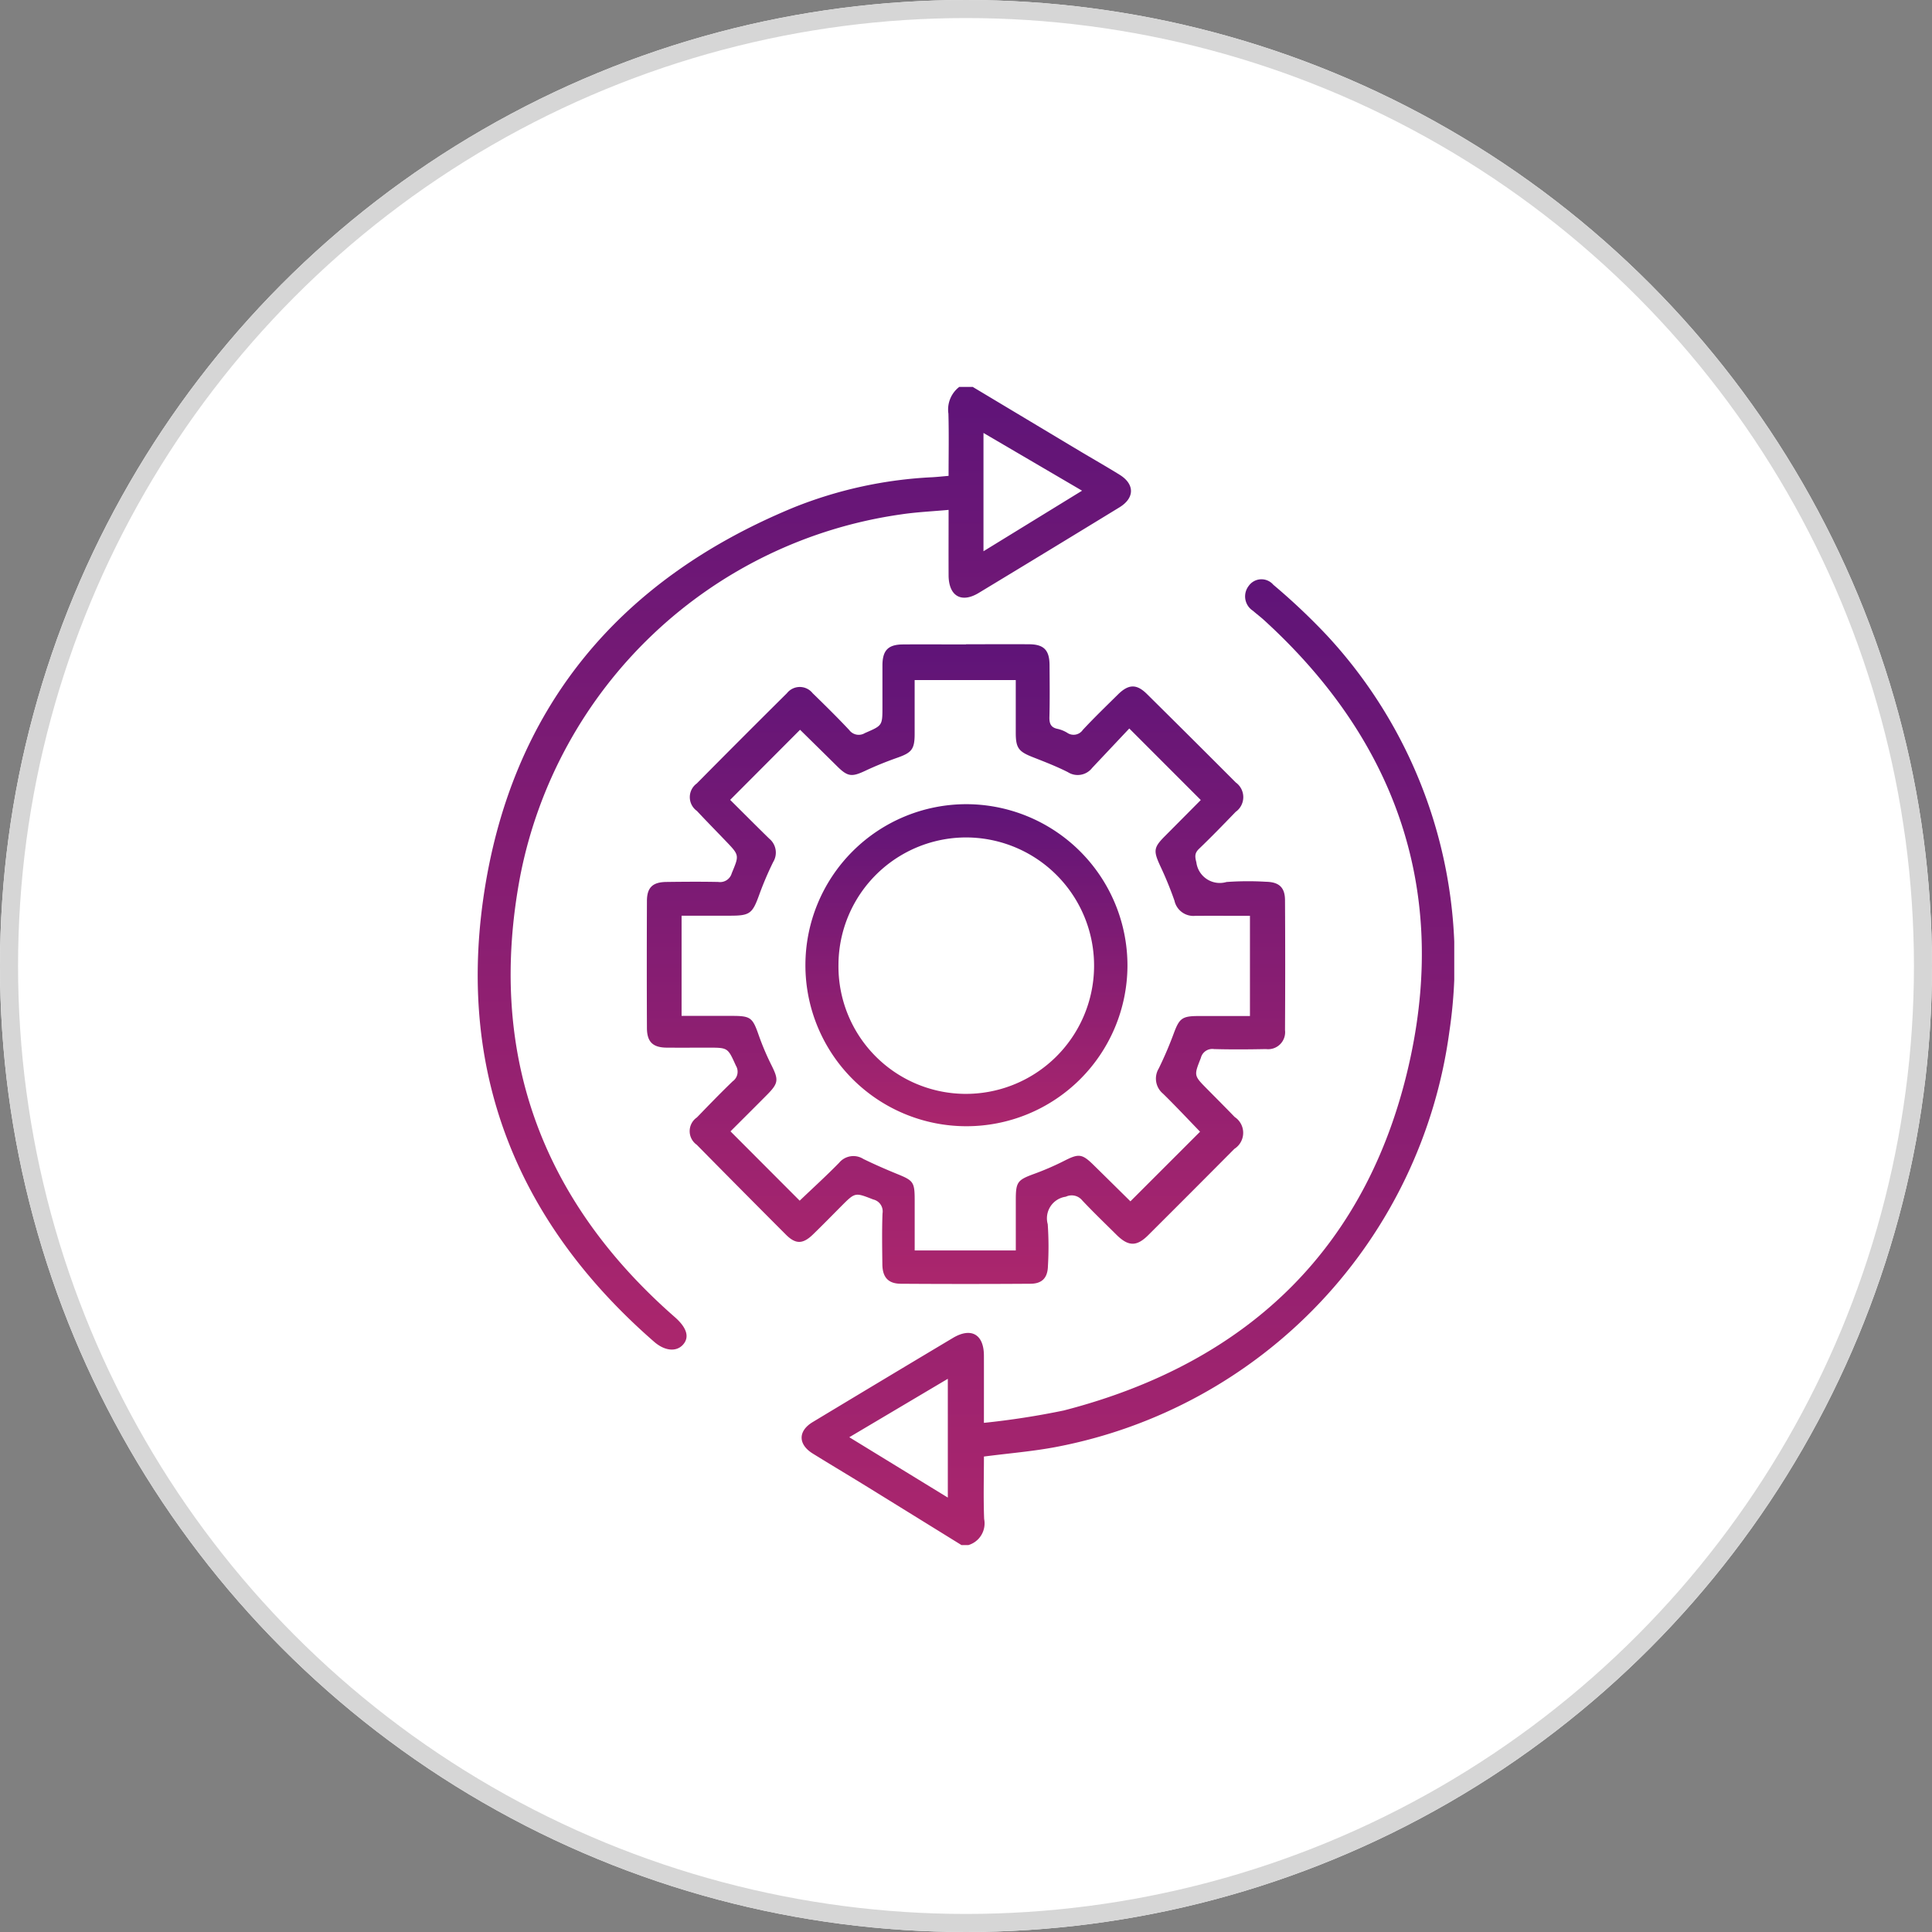 <svg xmlns="http://www.w3.org/2000/svg" xmlns:xlink="http://www.w3.org/1999/xlink" width="107" height="107" viewBox="0 0 107 107"><rect x="0" y="0" width="107" height="107" fill="#808080" stroke="none"/><defs><linearGradient id="linear-gradient" x1="0.5" x2="0.5" y2="1" gradientUnits="objectBoundingBox"><stop offset="0" stop-color="#5f1478"></stop><stop offset="1" stop-color="#ab266d"></stop></linearGradient><clipPath id="clip-path"><rect id="Ret&#xE2;ngulo_12713" data-name="Ret&#xE2;ngulo 12713" width="54.082" height="64.142" fill="url(#linear-gradient)"></rect></clipPath></defs><g id="Grupo_17157" data-name="Grupo 17157" transform="translate(-33.195 -30)"><g id="Elipse_3143" data-name="Elipse 3143" transform="translate(33.195 30)" fill="#fff" stroke="#d6d6d6" stroke-width="1"><circle cx="53.5" cy="53.5" r="53.5" stroke="none"></circle><circle cx="53.5" cy="53.5" r="53" fill="none"></circle></g><g id="Grupo_17153" data-name="Grupo 17153" transform="translate(59.654 51.43)"><g id="Grupo_17152" data-name="Grupo 17152" clip-path="url(#clip-path)"><path id="Caminho_11909" data-name="Caminho 11909" d="M116.257,117.255q-2.648-1.639-5.3-3.277c-.975-.6-1.959-1.186-2.933-1.789-.824-.51-.829-1.251-.006-1.747q3.878-2.338,7.766-4.66c1.009-.6,1.712-.2,1.715.977s0,2.369,0,3.727a44.266,44.266,0,0,0,4.426-.686c10.321-2.665,16.99-9.17,19.209-19.6,2.015-9.478-.937-17.619-8.115-24.167-.2-.183-.418-.345-.622-.524a.946.946,0,0,1-.237-1.37.864.864,0,0,1,1.369-.068,35.241,35.241,0,0,1,2.952,2.787,26.488,26.488,0,0,1,6.795,21.968,27.087,27.087,0,0,1-21.758,22.991c-1.3.249-2.63.354-4.018.535,0,1.133-.034,2.3.012,3.458a1.254,1.254,0,0,1-.884,1.449Zm-.757-2.631v-6.578l-5.456,3.236,5.456,3.342" transform="translate(-89.466 -53.114)" fill="url(#linear-gradient)"></path><path id="Caminho_11910" data-name="Caminho 11910" d="M27.416,0q2.939,1.761,5.878,3.522c.751.449,1.512.881,2.255,1.341.842.522.839,1.287-.012,1.807q-3.891,2.38-7.794,4.74c-.966.583-1.661.167-1.666-.981-.005-1.167,0-2.334,0-3.62-.906.083-1.77.121-2.622.248a25.082,25.082,0,0,0-21.1,20.018c-1.839,9.71,1.1,17.911,8.555,24.437.655.573.834,1.1.467,1.52s-1.01.371-1.609-.151C2.313,46.384-1.082,38.2.3,28.382,1.785,17.883,7.76,10.68,17.53,6.663A23.627,23.627,0,0,1,25.186,5c.268-.016.535-.044.89-.075,0-1.168.023-2.308-.009-3.447A1.576,1.576,0,0,1,26.666,0Zm6.056,5.748-5.463-3.2V9.1l5.463-3.356" transform="translate(0)" fill="url(#linear-gradient)"></path><path id="Caminho_11911" data-name="Caminho 11911" d="M73.735,85.305c1.167,0,2.334-.007,3.5,0,.812.007,1.119.326,1.125,1.149.006.96.018,1.921-.007,2.881-.01.37.083.587.468.66a1.772,1.772,0,0,1,.518.213.62.62,0,0,0,.866-.163c.625-.671,1.286-1.309,1.939-1.954.589-.583,1.035-.6,1.608-.032q2.469,2.442,4.921,4.9a1,1,0,0,1-.006,1.629c-.666.691-1.334,1.38-2.026,2.044-.253.243-.232.429-.15.753a1.308,1.308,0,0,0,1.668,1.087,16.593,16.593,0,0,1,2.186-.013c.724.013,1.052.31,1.056,1.02q.021,3.6,0,7.2a.942.942,0,0,1-1.054,1.046c-.958.019-1.918.026-2.875,0a.653.653,0,0,0-.732.491c-.381.972-.4.965.335,1.708.513.519,1.029,1.035,1.536,1.561a1.051,1.051,0,0,1-.013,1.765q-2.383,2.4-4.774,4.782c-.641.639-1.1.628-1.757-.022-.636-.632-1.285-1.253-1.9-1.908a.751.751,0,0,0-.907-.2,1.207,1.207,0,0,0-1,1.522,18.149,18.149,0,0,1,.011,2.315c-.016.651-.317.978-.964.983q-3.594.024-7.189,0c-.7-.006-1.009-.365-1.017-1.073-.011-.939-.027-1.88.008-2.818a.677.677,0,0,0-.512-.776c-1-.387-.994-.409-1.748.347-.53.532-1.054,1.07-1.593,1.592-.56.542-.96.548-1.5.005q-2.476-2.479-4.936-4.975a.921.921,0,0,1,.011-1.514c.652-.675,1.305-1.35,1.98-2a.65.65,0,0,0,.18-.864c-.452-.992-.431-1-1.516-1-.771,0-1.542.006-2.313,0s-1.1-.315-1.1-1.1q-.015-3.507,0-7.015c0-.756.318-1.053,1.077-1.062.958-.012,1.917-.02,2.875,0a.669.669,0,0,0,.745-.481c.413-1,.434-.988-.33-1.784-.534-.557-1.075-1.107-1.6-1.669a.937.937,0,0,1-.007-1.52q2.487-2.513,4.994-5a.908.908,0,0,1,1.423,0c.687.669,1.372,1.342,2.028,2.042a.655.655,0,0,0,.868.166c.963-.42.97-.4.97-1.446,0-.773,0-1.545,0-2.317.007-.818.316-1.138,1.129-1.145,1.167-.01,2.334,0,3.5,0M60.671,93.923c.719.714,1.436,1.436,2.164,2.147a1,1,0,0,1,.219,1.295,17.968,17.968,0,0,0-.782,1.839c-.367,1.01-.511,1.132-1.574,1.134H57.981v5.549h2.79c1.037,0,1.141.094,1.478,1.057a14.41,14.41,0,0,0,.706,1.666c.406.813.4,1-.239,1.645-.685.692-1.376,1.377-2.026,2.027l3.832,3.839c.71-.678,1.466-1.365,2.18-2.094a1.028,1.028,0,0,1,1.346-.216c.615.3,1.246.576,1.881.835.891.363.96.445.962,1.436,0,.933,0,1.865,0,2.795h5.6c0-.959,0-1.874,0-2.79,0-1.006.093-1.111,1.015-1.45a15.265,15.265,0,0,0,1.658-.718c.813-.413.99-.407,1.64.232.707.694,1.411,1.391,2.035,2.006l3.857-3.856c-.649-.671-1.332-1.4-2.044-2.1a1.083,1.083,0,0,1-.245-1.4,20.815,20.815,0,0,0,.835-1.951c.308-.826.458-.954,1.369-.955q1.425,0,2.848,0v-5.549c-1.037,0-2.034-.007-3.031,0a1.072,1.072,0,0,1-1.149-.838,19.882,19.882,0,0,0-.806-1.963c-.363-.8-.345-.987.263-1.6.686-.689,1.371-1.379,2-2.013l-3.96-3.962c-.658.7-1.36,1.443-2.059,2.187a1.013,1.013,0,0,1-1.344.23c-.629-.319-1.292-.574-1.949-.833-.778-.306-.933-.507-.935-1.339,0-.973,0-1.947,0-2.927h-5.6c0,1.025,0,2,0,2.979,0,.852-.164,1.041-.948,1.318-.606.214-1.206.454-1.788.728-.743.349-.969.331-1.549-.242-.693-.686-1.389-1.369-2.061-2.03l-3.874,3.885" transform="translate(-46.692 -71.054)" fill="url(#linear-gradient)"></path><path id="Caminho_11912" data-name="Caminho 11912" d="M126.479,147.313a8.918,8.918,0,1,1-8.938-8.968,8.937,8.937,0,0,1,8.938,8.968m-16.005-.083a7.061,7.061,0,0,0,6.932,7.158,7.1,7.1,0,1,0,.247-14.2,7.075,7.075,0,0,0-7.179,7.046" transform="translate(-90.496 -115.237)" fill="url(#linear-gradient)"></path></g></g></g></svg>